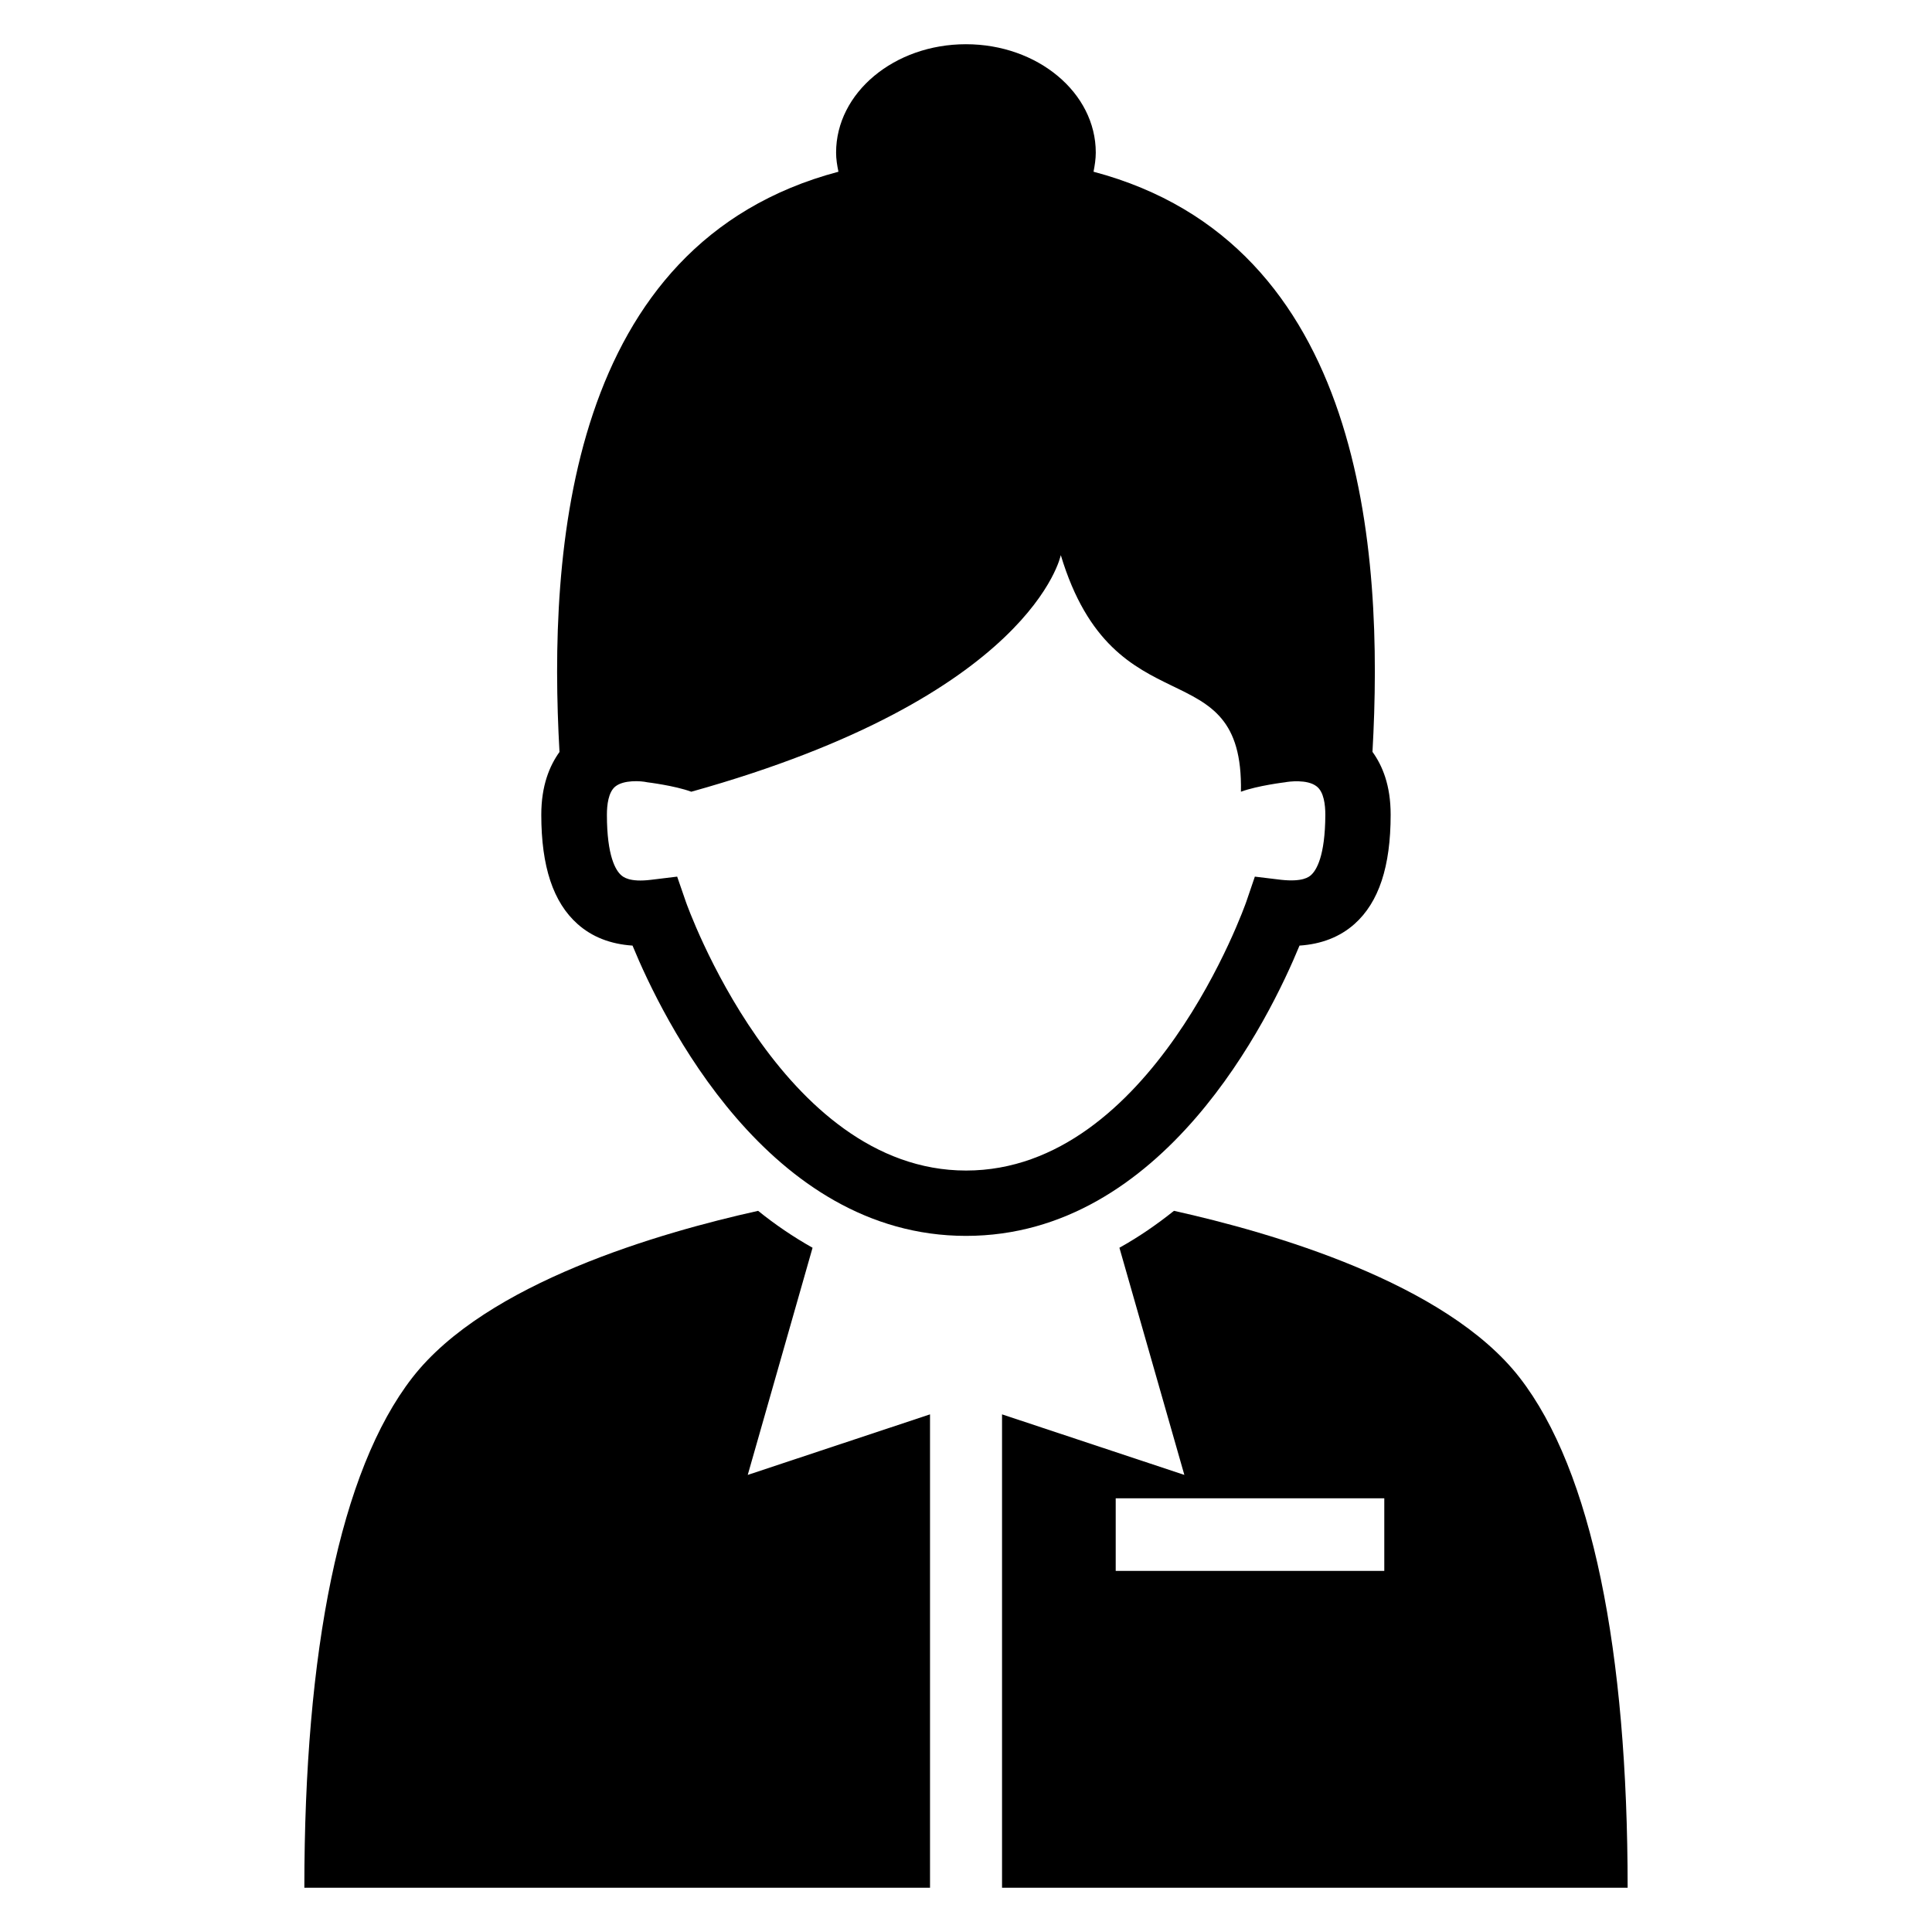 <?xml version="1.0" encoding="UTF-8"?>
<!-- Uploaded to: ICON Repo, www.svgrepo.com, Generator: ICON Repo Mixer Tools -->
<svg fill="#000000" width="800px" height="800px" version="1.1" viewBox="144 144 512 512" xmlns="http://www.w3.org/2000/svg">
 <g>
  <path d="m409.55 518.82v125.45h165.79c0-62.672-9.418-110.47-28.625-135.19-19.559-25.191-65.848-38.473-91.602-44.199-4.504 3.602-9.297 6.914-14.457 9.785l17.207 60.199zm101.3 41.48h-71.176v-19.238h71.176z"/>
  <path d="m253.28 509.08c-19.207 24.719-28.625 72.52-28.625 135.19h165.81v-125.45l-48.305 16.047 17.176-60.199c-5.129-2.887-9.953-6.168-14.426-9.785-25.801 5.727-72.043 18.992-91.633 44.199z"/>
  <path d="m507.72 343.25c3.008-53.375-2.152-134.71-73.922-153.74 0.32-1.664 0.594-3.344 0.594-5.07 0-15.863-15.418-28.719-34.41-28.719s-34.41 12.855-34.41 28.719c0 1.727 0.273 3.406 0.625 5.07-71.801 19.023-76.934 100.4-73.926 153.77-2.625 3.664-4.824 8.887-4.824 16.641 0 13.742 3.16 23.207 9.602 28.945 3.848 3.434 8.734 5.344 14.578 5.727 7.91 19.207 35.984 76.93 88.379 76.93 52.395 0 80.473-57.723 88.379-76.93 5.816-0.383 10.703-2.289 14.578-5.727 6.441-5.754 9.574-15.207 9.574-28.945 0.008-7.816-2.191-13.035-4.816-16.672zm-16.289 32.656c-0.535 0.473-2.152 1.879-7.938 1.25l-6.945-0.84-2.258 6.625c-0.246 0.719-25.055 71.266-74.273 71.266-49.082 0-74.043-70.578-74.273-71.266l-2.289-6.625-6.914 0.84c-5.754 0.719-7.418-0.777-7.953-1.25-1.406-1.25-3.754-4.977-3.754-15.984 0-2.594 0.383-6.031 2.258-7.512 2.215-1.754 6.688-1.496 8.441-1.098 0 0 7.223 0.871 11.664 2.504 90.473-25.25 97.922-62.703 97.922-62.703 14.23 47.207 48.488 24.242 47.738 62.703 4.441-1.633 11.695-2.504 11.695-2.504 0.902-0.184 5.91-0.871 8.383 1.098 1.91 1.465 2.289 4.887 2.289 7.512-0.039 11.008-2.391 14.734-3.793 15.984z"/>
 </g>
</svg>